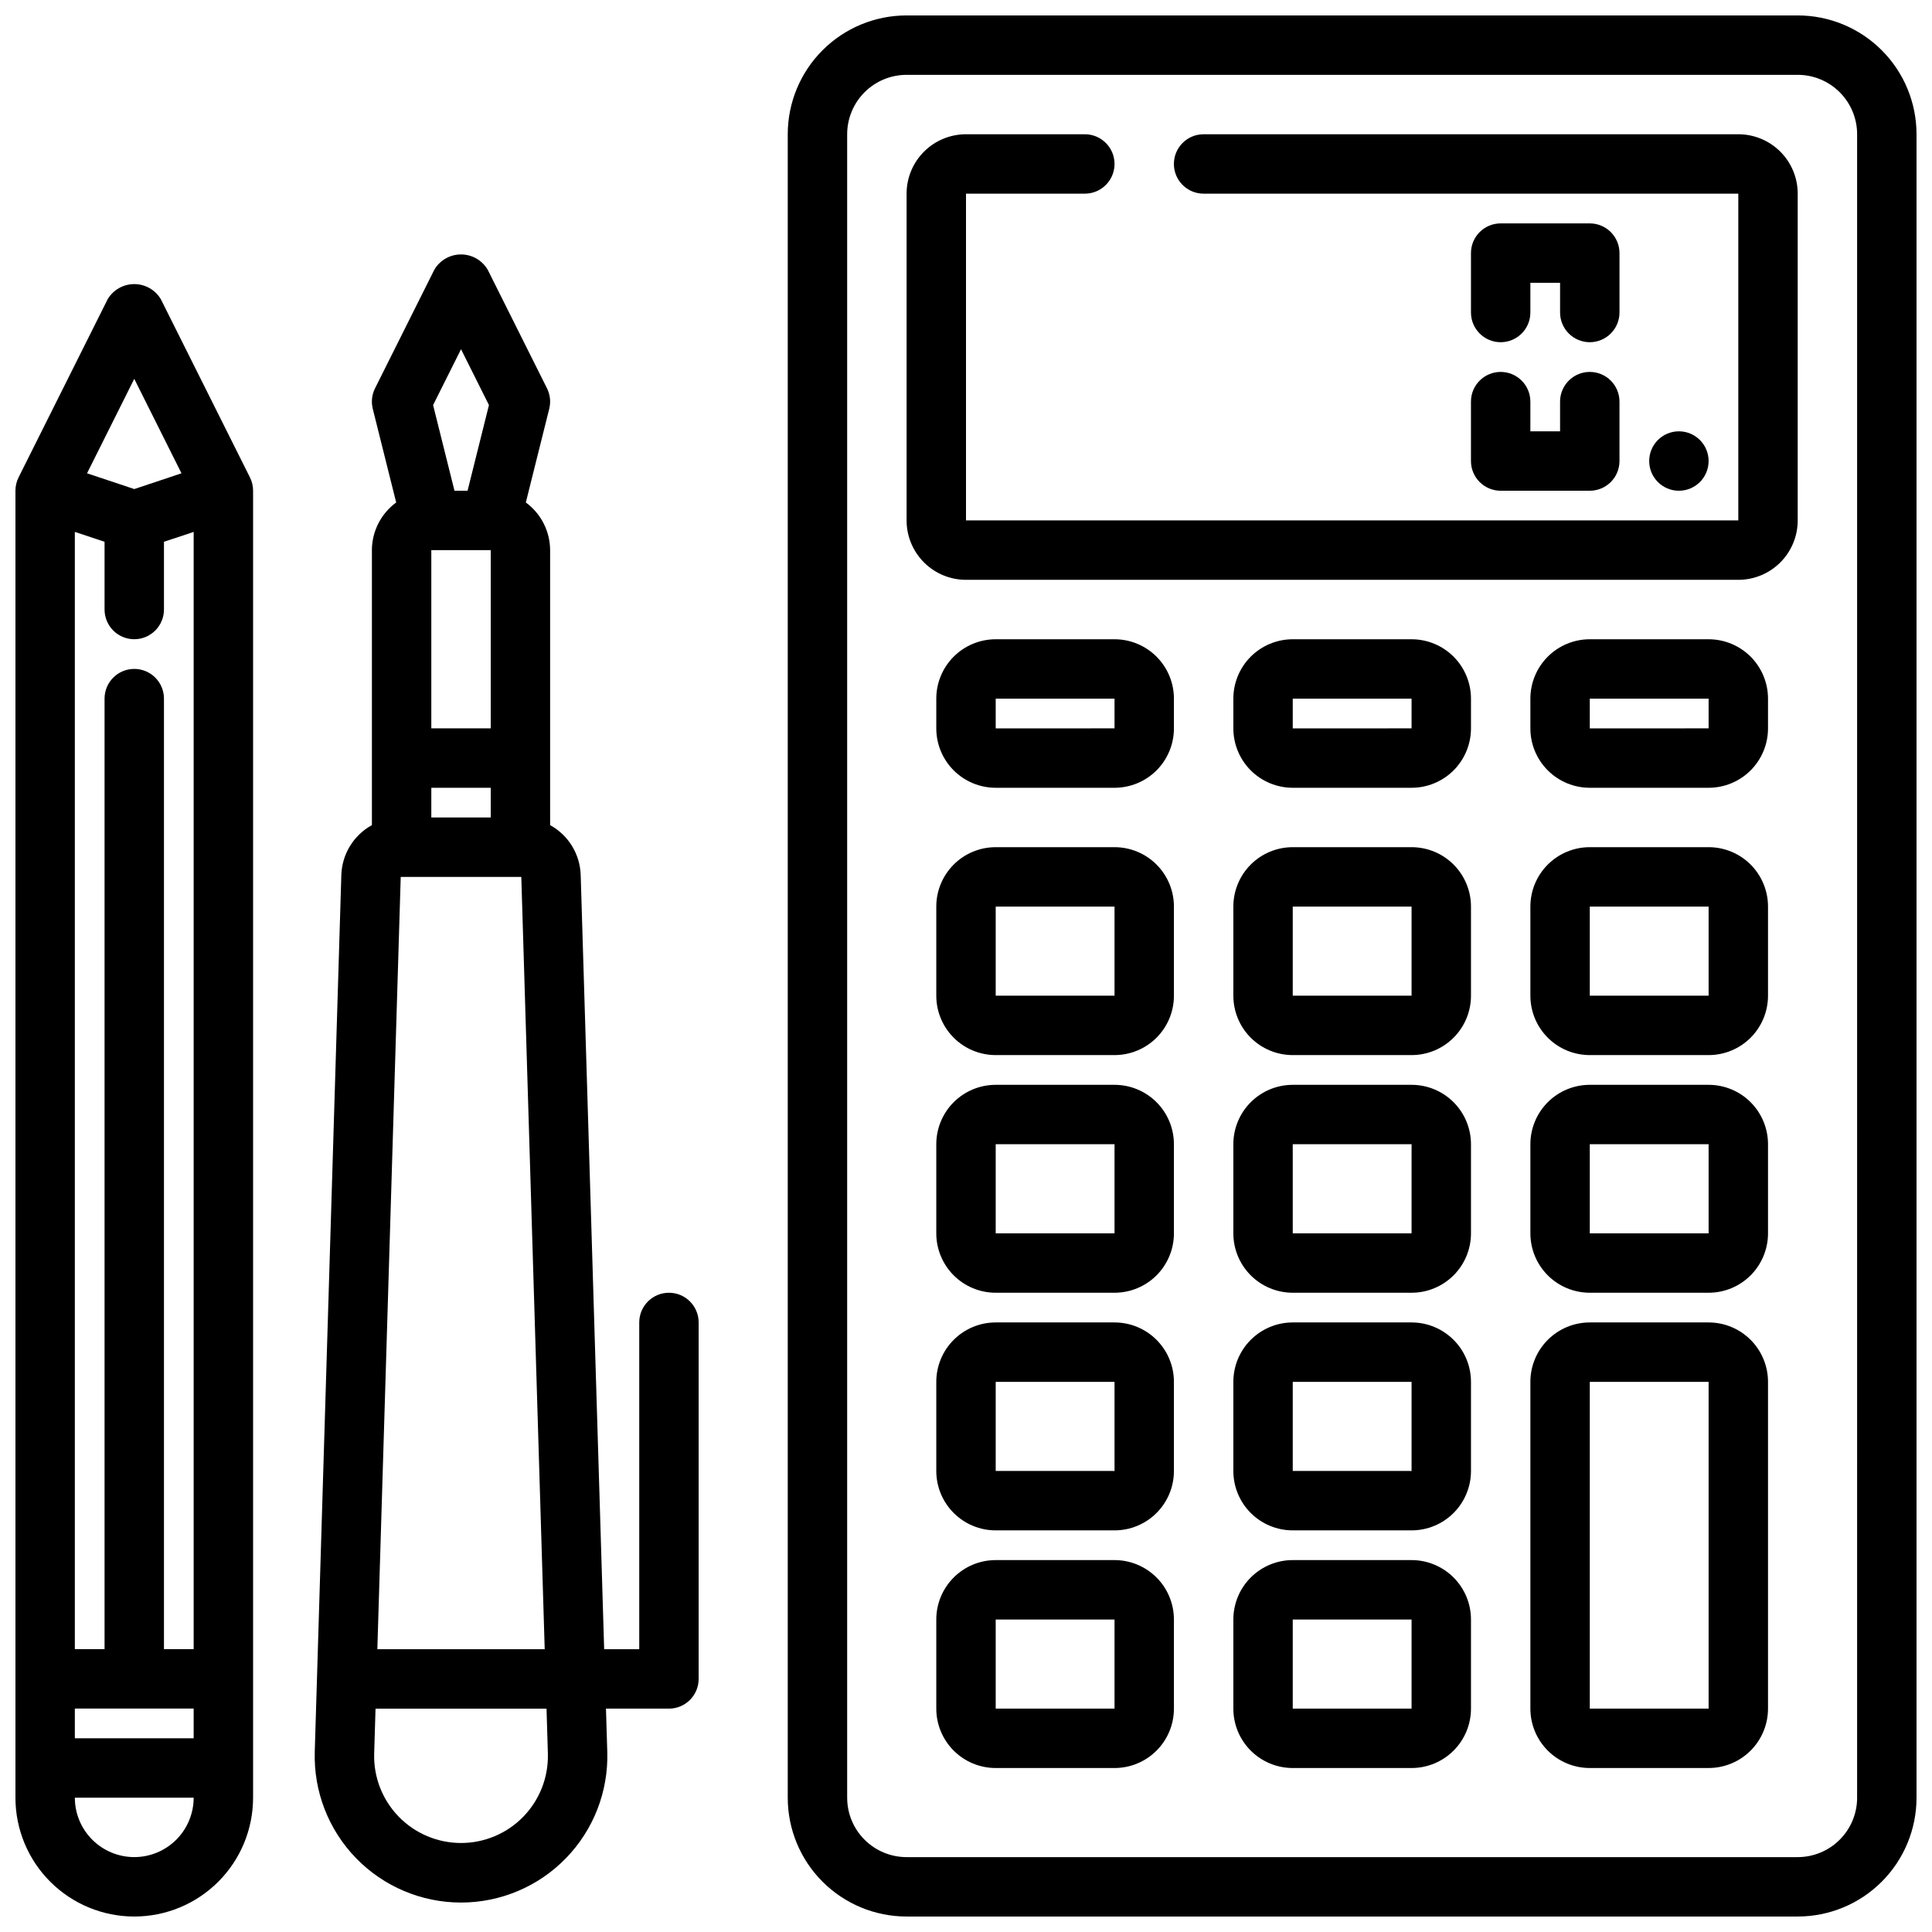 <?xml version="1.0" encoding="UTF-8"?>
<!-- Uploaded to: SVG Find, www.svgrepo.com, Generator: SVG Find Mixer Tools -->
<svg width="800px" height="800px" version="1.1" viewBox="144 144 512 512" xmlns="http://www.w3.org/2000/svg">
 <defs>
  <clipPath id="b">
   <path d="m148.09 219h63.906v432.9h-63.906z"/>
  </clipPath>
  <clipPath id="a">
   <path d="m352 148.09h299.9v503.81h-299.9z"/>
  </clipPath>
 </defs>
 <g clip-path="url(#b)">
  <path d="m179.58 651.9c8.352 0 16.359-3.316 22.266-9.223 5.906-5.902 9.223-13.914 9.223-22.266v-346.37c0-1.223-0.281-2.426-0.828-3.519l-23.617-47.23h0.004c-1.48-2.484-4.156-4.004-7.047-4.004s-5.566 1.52-7.047 4.004l-23.617 47.23h0.004c-0.547 1.094-0.828 2.297-0.828 3.519v346.37c0 8.352 3.316 16.363 9.223 22.266 5.906 5.906 13.914 9.223 22.266 9.223zm-7.871-364.32v17.949c0 4.348 3.523 7.871 7.871 7.871 4.348 0 7.871-3.523 7.871-7.871v-17.949l7.871-2.621v296.09h-7.871v-251.91c0-4.348-3.523-7.871-7.871-7.871-4.348 0-7.871 3.523-7.871 7.871v251.91h-7.875v-296.09zm-7.875 309.21h31.488v7.871h-31.488zm15.742 39.359h0.004c-4.176 0-8.18-1.66-11.133-4.613s-4.613-6.957-4.613-11.133h31.488c0 4.176-1.656 8.18-4.609 11.133s-6.957 4.613-11.133 4.613zm0.004-391.75 12.516 25.031-12.516 4.176-12.516-4.172z"/>
 </g>
 <path d="m242.56 289.79v72.871c-4.852 2.672-7.934 7.707-8.102 13.242l-7.047 232.41h0.004c-0.301 10.473 3.652 20.617 10.953 28.129 7.301 7.516 17.332 11.754 27.809 11.754 10.473 0 20.504-4.238 27.805-11.754 7.305-7.512 11.254-17.656 10.957-28.129l-0.348-11.508h16.688c2.09 0 4.09-0.832 5.566-2.309 1.477-1.477 2.305-3.477 2.305-5.566v-94.465c0-4.348-3.523-7.871-7.871-7.871s-7.871 3.523-7.871 7.871v86.594h-9.297l-6.219-205.15c-0.168-5.535-3.246-10.57-8.102-13.242v-72.871c-0.02-4.992-2.41-9.684-6.438-12.633l6.203-24.82c0.457-1.82 0.246-3.746-0.59-5.426l-15.742-31.488h-0.004c-1.48-2.481-4.156-4-7.043-4-2.891 0-5.566 1.52-7.047 4l-15.742 31.488h-0.004c-0.836 1.68-1.043 3.606-0.59 5.426l6.203 24.82c-4.027 2.949-6.418 7.641-6.438 12.633zm31.488 0v47.23l-15.746 0.004v-47.234zm-15.742 62.977h15.742v7.871h-15.746zm30.891 256.02h-0.004c0.164 6.207-2.191 12.219-6.523 16.668-4.336 4.449-10.281 6.957-16.492 6.957-6.211 0-12.16-2.508-16.496-6.957-4.332-4.449-6.688-10.461-6.523-16.668l0.363-11.98h45.312zm-45.195-27.727 6.195-204.67h31.953l6.203 204.67zm22.176-344.51 7.398 14.801-5.668 22.703h-3.465l-5.668-22.703z"/>
 <g clip-path="url(#a)">
  <path d="m620.41 148.09h-236.16c-8.352 0-16.359 3.316-22.266 9.223s-9.223 13.914-9.223 22.266v440.83c0 8.352 3.316 16.363 9.223 22.266 5.906 5.906 13.914 9.223 22.266 9.223h236.16c8.352 0 16.363-3.316 22.266-9.223 5.906-5.902 9.223-13.914 9.223-22.266v-440.83c0-8.352-3.316-16.359-9.223-22.266-5.902-5.906-13.914-9.223-22.266-9.223zm15.742 472.32h0.004c0 4.176-1.66 8.18-4.613 11.133s-6.957 4.613-11.133 4.613h-236.16c-4.176 0-8.18-1.66-11.133-4.613s-4.609-6.957-4.609-11.133v-440.83c0-4.176 1.656-8.18 4.609-11.133s6.957-4.613 11.133-4.613h236.16c4.176 0 8.18 1.66 11.133 4.613s4.613 6.957 4.613 11.133z"/>
 </g>
 <path d="m604.67 179.58h-141.7c-4.348 0-7.875 3.523-7.875 7.871s3.527 7.871 7.875 7.871h141.7v86.594h-204.67v-86.594h31.488c4.348 0 7.871-3.523 7.871-7.871s-3.523-7.871-7.871-7.871h-31.488c-4.176 0-8.18 1.66-11.133 4.609-2.953 2.953-4.613 6.957-4.613 11.133v86.594c0 4.176 1.66 8.18 4.613 11.133 2.953 2.953 6.957 4.613 11.133 4.613h204.67c4.176 0 8.18-1.66 11.133-4.613 2.953-2.953 4.609-6.957 4.609-11.133v-86.594c0-4.176-1.656-8.18-4.609-11.133-2.953-2.949-6.957-4.609-11.133-4.609z"/>
 <path d="m439.36 313.41h-31.488c-4.176 0-8.18 1.66-11.133 4.609-2.953 2.953-4.613 6.961-4.613 11.133v7.875c0 4.176 1.66 8.18 4.613 11.133s6.957 4.609 11.133 4.609h31.488c4.176 0 8.18-1.656 11.133-4.609 2.953-2.953 4.609-6.957 4.609-11.133v-7.875c0-4.172-1.656-8.18-4.609-11.133-2.953-2.949-6.957-4.609-11.133-4.609zm-31.488 23.617v-7.875h31.488v7.871z"/>
 <path d="m518.08 313.41h-31.488c-4.176 0-8.18 1.66-11.133 4.609-2.953 2.953-4.609 6.961-4.609 11.133v7.875c0 4.176 1.656 8.18 4.609 11.133s6.957 4.609 11.133 4.609h31.488c4.176 0 8.18-1.656 11.133-4.609 2.953-2.953 4.613-6.957 4.613-11.133v-7.875c0-4.172-1.66-8.18-4.613-11.133-2.953-2.949-6.957-4.609-11.133-4.609zm-31.488 23.617v-7.875h31.488v7.871z"/>
 <path d="m596.8 313.41h-31.488c-4.176 0-8.18 1.66-11.133 4.609-2.953 2.953-4.613 6.961-4.613 11.133v7.875c0 4.176 1.66 8.18 4.613 11.133 2.953 2.953 6.957 4.609 11.133 4.609h31.488c4.176 0 8.18-1.656 11.133-4.609 2.949-2.953 4.609-6.957 4.609-11.133v-7.875c0-4.172-1.66-8.18-4.609-11.133-2.953-2.949-6.957-4.609-11.133-4.609zm-31.488 23.617v-7.875h31.488v7.871z"/>
 <path d="m439.36 368.51h-31.488c-4.176 0-8.18 1.656-11.133 4.609s-4.613 6.957-4.613 11.133v23.617c0 4.176 1.66 8.18 4.613 11.133s6.957 4.609 11.133 4.609h31.488c4.176 0 8.18-1.656 11.133-4.609 2.953-2.953 4.609-6.957 4.609-11.133v-23.617c0-4.176-1.656-8.18-4.609-11.133-2.953-2.953-6.957-4.609-11.133-4.609zm-31.488 39.359v-23.617h31.488v23.617z"/>
 <path d="m518.08 368.51h-31.488c-4.176 0-8.18 1.656-11.133 4.609s-4.609 6.957-4.609 11.133v23.617c0 4.176 1.656 8.18 4.609 11.133s6.957 4.609 11.133 4.609h31.488c4.176 0 8.18-1.656 11.133-4.609 2.953-2.953 4.613-6.957 4.613-11.133v-23.617c0-4.176-1.66-8.18-4.613-11.133-2.953-2.953-6.957-4.609-11.133-4.609zm-31.488 39.359v-23.617h31.488v23.617z"/>
 <path d="m596.8 368.51h-31.488c-4.176 0-8.18 1.656-11.133 4.609-2.953 2.953-4.613 6.957-4.613 11.133v23.617c0 4.176 1.66 8.18 4.613 11.133 2.953 2.953 6.957 4.609 11.133 4.609h31.488c4.176 0 8.18-1.656 11.133-4.609 2.949-2.953 4.609-6.957 4.609-11.133v-23.617c0-4.176-1.66-8.18-4.609-11.133-2.953-2.953-6.957-4.609-11.133-4.609zm-31.488 39.359v-23.617h31.488v23.617z"/>
 <path d="m439.36 431.49h-31.488c-4.176 0-8.18 1.656-11.133 4.609s-4.613 6.957-4.613 11.133v23.617c0 4.176 1.66 8.18 4.613 11.133s6.957 4.609 11.133 4.609h31.488c4.176 0 8.18-1.656 11.133-4.609 2.953-2.953 4.609-6.957 4.609-11.133v-23.617c0-4.176-1.656-8.18-4.609-11.133-2.953-2.953-6.957-4.609-11.133-4.609zm-31.488 39.359v-23.617h31.488v23.617z"/>
 <path d="m518.08 431.49h-31.488c-4.176 0-8.18 1.656-11.133 4.609s-4.609 6.957-4.609 11.133v23.617c0 4.176 1.656 8.18 4.609 11.133s6.957 4.609 11.133 4.609h31.488c4.176 0 8.18-1.656 11.133-4.609 2.953-2.953 4.613-6.957 4.613-11.133v-23.617c0-4.176-1.66-8.18-4.613-11.133-2.953-2.953-6.957-4.609-11.133-4.609zm-31.488 39.359v-23.617h31.488v23.617z"/>
 <path d="m439.36 494.46h-31.488c-4.176 0-8.18 1.66-11.133 4.613s-4.613 6.957-4.613 11.133v23.617c0 4.176 1.66 8.18 4.613 11.133s6.957 4.609 11.133 4.609h31.488c4.176 0 8.18-1.656 11.133-4.609 2.953-2.953 4.609-6.957 4.609-11.133v-23.617c0-4.176-1.656-8.18-4.609-11.133-2.953-2.953-6.957-4.613-11.133-4.613zm-31.488 39.359v-23.613h31.488v23.617z"/>
 <path d="m518.08 494.46h-31.488c-4.176 0-8.18 1.66-11.133 4.613s-4.609 6.957-4.609 11.133v23.617c0 4.176 1.656 8.18 4.609 11.133s6.957 4.609 11.133 4.609h31.488c4.176 0 8.18-1.656 11.133-4.609 2.953-2.953 4.613-6.957 4.613-11.133v-23.617c0-4.176-1.66-8.18-4.613-11.133-2.953-2.953-6.957-4.613-11.133-4.613zm-31.488 39.359v-23.613h31.488v23.617z"/>
 <path d="m439.36 557.44h-31.488c-4.176 0-8.18 1.66-11.133 4.613s-4.613 6.957-4.613 11.133v23.617c0 4.176 1.66 8.18 4.613 11.133 2.953 2.949 6.957 4.609 11.133 4.609h31.488c4.176 0 8.18-1.66 11.133-4.609 2.953-2.953 4.609-6.957 4.609-11.133v-23.617c0-4.176-1.656-8.18-4.609-11.133-2.953-2.953-6.957-4.613-11.133-4.613zm-31.488 39.359v-23.613h31.488v23.617z"/>
 <path d="m518.08 557.44h-31.488c-4.176 0-8.18 1.66-11.133 4.613s-4.609 6.957-4.609 11.133v23.617c0 4.176 1.656 8.18 4.609 11.133 2.953 2.949 6.957 4.609 11.133 4.609h31.488c4.176 0 8.18-1.66 11.133-4.609 2.953-2.953 4.613-6.957 4.613-11.133v-23.617c0-4.176-1.66-8.18-4.613-11.133-2.953-2.953-6.957-4.613-11.133-4.613zm-31.488 39.359v-23.613h31.488v23.617z"/>
 <path d="m596.8 431.49h-31.488c-4.176 0-8.18 1.656-11.133 4.609-2.953 2.953-4.613 6.957-4.613 11.133v23.617c0 4.176 1.66 8.18 4.613 11.133 2.953 2.953 6.957 4.609 11.133 4.609h31.488c4.176 0 8.18-1.656 11.133-4.609 2.949-2.953 4.609-6.957 4.609-11.133v-23.617c0-4.176-1.66-8.18-4.609-11.133-2.953-2.953-6.957-4.609-11.133-4.609zm-31.488 39.359v-23.617h31.488v23.617z"/>
 <path d="m596.8 494.46h-31.488c-4.176 0-8.18 1.66-11.133 4.613-2.953 2.953-4.613 6.957-4.613 11.133v86.594c0 4.176 1.66 8.18 4.613 11.133 2.953 2.949 6.957 4.609 11.133 4.609h31.488c4.176 0 8.18-1.66 11.133-4.609 2.949-2.953 4.609-6.957 4.609-11.133v-86.594c0-4.176-1.66-8.18-4.609-11.133-2.953-2.953-6.957-4.613-11.133-4.613zm-31.488 102.34v-86.594h31.488v86.594z"/>
 <path d="m533.82 266.18c0 2.086 0.828 4.09 2.305 5.566 1.477 1.473 3.477 2.305 5.566 2.305h23.617c2.086 0 4.09-0.832 5.566-2.305 1.477-1.477 2.305-3.481 2.305-5.566v-15.746c0-4.348-3.523-7.871-7.871-7.871s-7.875 3.523-7.875 7.871v7.871h-7.871v-7.871c0-4.348-3.523-7.871-7.871-7.871-4.348 0-7.871 3.523-7.871 7.871z"/>
 <path d="m565.31 234.69c2.086 0 4.09-0.832 5.566-2.309 1.477-1.477 2.305-3.477 2.305-5.566v-15.742c0-2.09-0.828-4.09-2.305-5.566-1.477-1.477-3.481-2.305-5.566-2.305h-23.617c-4.348 0-7.871 3.523-7.871 7.871v15.742c0 4.348 3.523 7.875 7.871 7.875 4.348 0 7.871-3.527 7.871-7.875v-7.871h7.871v7.871c0 2.09 0.832 4.09 2.309 5.566 1.477 1.477 3.477 2.309 5.566 2.309z"/>
 <path d="m596.8 266.18c0 4.348-3.527 7.871-7.875 7.871-4.348 0-7.871-3.523-7.871-7.871 0-4.348 3.523-7.875 7.871-7.875 4.348 0 7.875 3.527 7.875 7.875"/>
</svg>